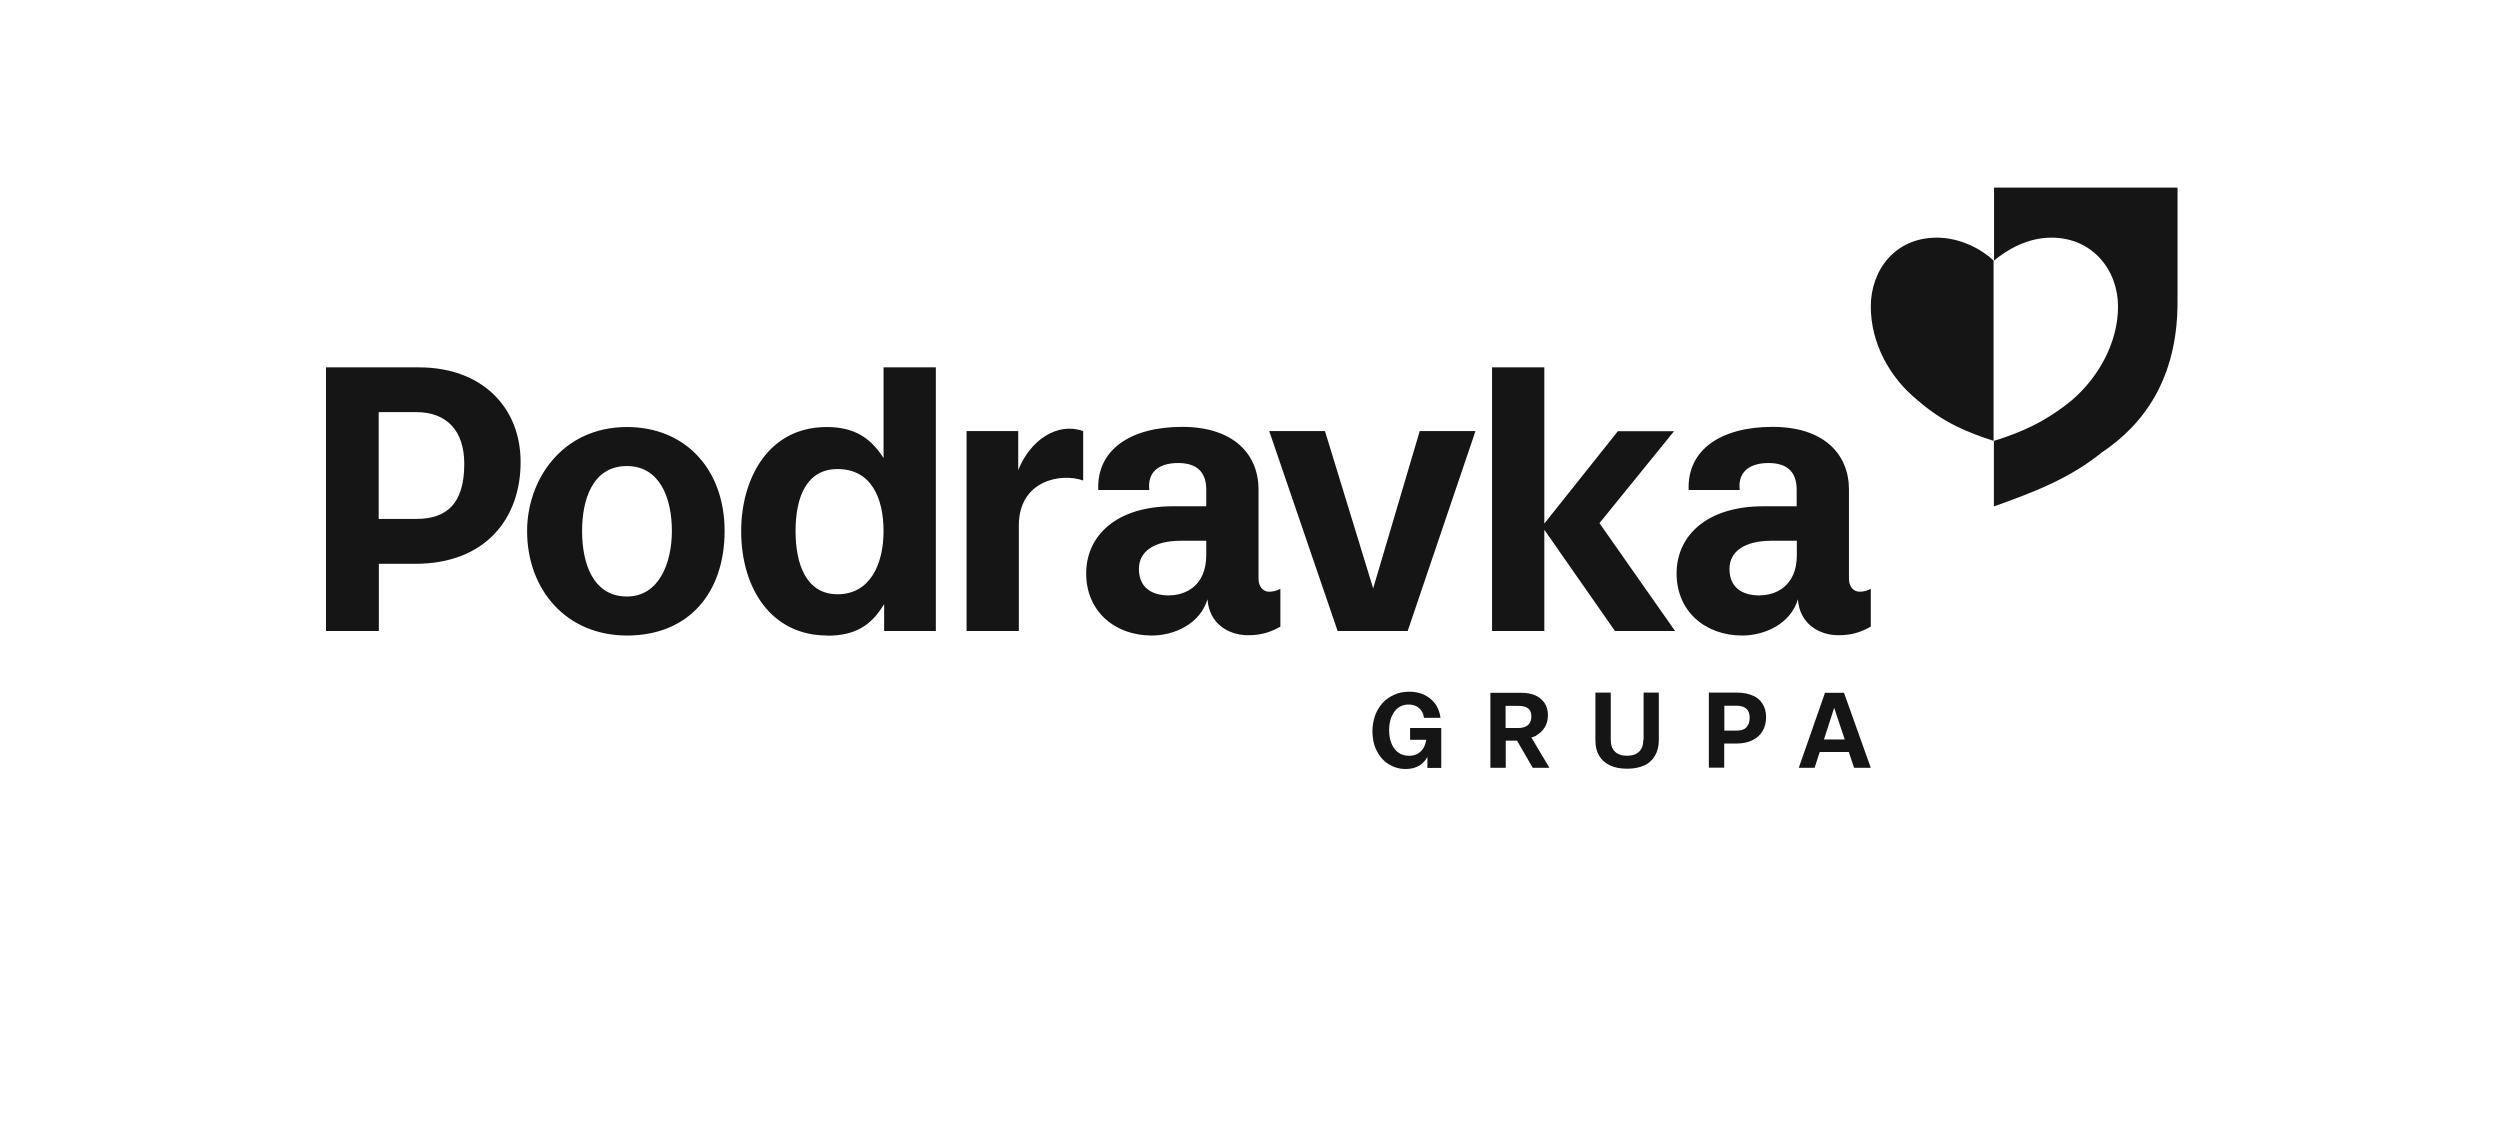 <svg width="138" height="62" viewBox="0 0 138 62" fill="none" xmlns="http://www.w3.org/2000/svg">
<path d="M99.243 33.085C98.835 34.449 97.405 35.081 96.166 35.081C94.137 35.081 92.548 33.751 92.548 31.655C92.548 29.559 94.228 27.946 97.338 27.946H99.176V27.023C99.176 25.975 98.569 25.559 97.621 25.559C96.673 25.559 95.908 25.975 96.033 27.048H93.214C93.122 24.827 94.993 23.563 97.846 23.563C100.698 23.563 102.062 25.085 102.062 27.023V31.963C102.062 32.337 102.287 32.661 102.636 32.661C102.861 32.661 103.01 32.628 103.268 32.503V34.59C102.761 34.873 102.253 35.065 101.488 35.065C100.407 35.065 99.334 34.432 99.243 33.069M97.156 32.861C97.979 32.861 99.185 32.387 99.185 30.64V29.85H97.788C96.324 29.85 95.467 30.424 95.467 31.405C95.467 32.328 96.041 32.869 97.147 32.869M56.24 34.832V29.002C56.24 26.524 58.56 26.083 59.791 26.524V23.796C58.394 23.289 56.872 24.27 56.206 25.95V23.796H53.354V34.832H56.24ZM66.652 33.085C66.236 34.449 64.814 35.081 63.575 35.081C61.545 35.081 59.957 33.751 59.957 31.655C59.957 29.559 61.637 27.946 64.747 27.946H66.585V27.023C66.585 25.975 65.978 25.559 65.03 25.559C64.082 25.559 63.317 25.967 63.442 27.048H60.623C60.531 24.827 62.402 23.563 65.255 23.563C68.107 23.563 69.471 25.085 69.471 27.023V31.963C69.471 32.337 69.695 32.661 70.045 32.661C70.269 32.661 70.427 32.628 70.677 32.503V34.59C70.169 34.873 69.662 35.065 68.897 35.065C67.816 35.065 66.743 34.432 66.652 33.069M64.556 32.861C65.379 32.861 66.585 32.387 66.585 30.64V29.85H65.188C63.724 29.85 62.868 30.424 62.868 31.405C62.868 32.328 63.442 32.869 64.548 32.869M92.465 34.832L88.29 28.877L92.407 23.804H89.305L85.247 28.902V20.278H82.361V34.832H85.247V29.243L89.147 34.832H92.482H92.465ZM73.138 23.796H70.061L73.837 34.832H77.704L81.446 23.796H78.369L75.799 32.478L73.138 23.796ZM45.67 35.081C42.568 35.081 40.913 32.478 40.913 29.31C40.913 26.524 42.335 23.572 45.637 23.572C47.125 23.572 48.048 24.145 48.772 25.285V20.278H51.658V34.832H48.805V33.343C48.106 34.516 47.217 35.09 45.67 35.09M46.235 32.803C48.04 32.803 48.772 31.123 48.772 29.318C48.772 27.514 48.107 25.892 46.235 25.892C44.556 25.892 43.915 27.38 43.915 29.318C43.915 31.123 44.489 32.803 46.235 32.803ZM34.609 35.081C31.25 35.081 29.096 32.545 29.096 29.31C29.096 26.491 31.025 23.572 34.609 23.572C37.844 23.572 39.998 25.917 39.998 29.31C39.998 32.703 38.036 35.081 34.609 35.081ZM34.609 32.927C36.389 32.927 37.088 31.056 37.088 29.31C37.088 27.439 36.389 25.726 34.609 25.726C32.68 25.726 32.131 27.63 32.131 29.31C32.131 31.148 32.763 32.927 34.609 32.927ZM17.985 20.278H23.125C26.551 20.278 28.738 22.432 28.738 25.509C28.738 28.586 26.834 31.123 22.909 31.123H20.913V34.832H17.994V20.278H17.985ZM20.904 28.645H22.967C24.68 28.645 25.628 27.788 25.628 25.601C25.628 23.796 24.68 22.748 22.967 22.748H20.904V28.645Z" fill="#151515"/>
<path d="M77.854 40.836H78.727C78.694 41.086 78.602 41.285 78.461 41.443C78.286 41.634 78.053 41.718 77.77 41.718C77.546 41.718 77.346 41.659 77.188 41.543C77.03 41.426 76.906 41.268 76.814 41.052C76.723 40.836 76.681 40.587 76.681 40.304C76.681 40.096 76.706 39.896 76.756 39.73C76.806 39.555 76.881 39.406 76.972 39.281C77.064 39.156 77.18 39.056 77.313 38.99C77.446 38.923 77.596 38.89 77.762 38.89C77.987 38.89 78.178 38.956 78.328 39.081C78.477 39.206 78.577 39.389 78.602 39.622H79.517C79.475 39.314 79.376 39.056 79.218 38.84C79.051 38.624 78.852 38.466 78.61 38.349C78.361 38.233 78.087 38.183 77.787 38.183C77.488 38.183 77.213 38.233 76.964 38.349C76.714 38.458 76.498 38.607 76.323 38.798C76.149 38.99 76.007 39.223 75.908 39.489C75.816 39.755 75.758 40.046 75.758 40.362C75.758 40.769 75.833 41.127 75.991 41.435C76.149 41.751 76.365 42 76.639 42.175C76.914 42.349 77.23 42.449 77.596 42.449C77.895 42.449 78.145 42.383 78.353 42.258C78.527 42.15 78.677 41.992 78.793 41.784V42.391H79.558V40.187H77.837V40.853L77.854 40.836Z" fill="#151515"/>
<path d="M84.798 40.595C84.997 40.487 85.155 40.337 85.272 40.146C85.388 39.954 85.446 39.73 85.446 39.48C85.446 39.231 85.388 39.006 85.272 38.823C85.147 38.64 84.981 38.491 84.764 38.391C84.548 38.291 84.274 38.241 83.974 38.241H82.269V42.383H83.118V40.886H83.742L84.606 42.383H85.529L84.532 40.711C84.631 40.686 84.723 40.645 84.814 40.603M83.101 38.965H83.825C84.058 38.965 84.24 39.015 84.357 39.106C84.473 39.198 84.532 39.347 84.532 39.547C84.532 39.746 84.465 39.913 84.349 40.021C84.224 40.129 84.041 40.187 83.8 40.187H83.109V38.965H83.101Z" fill="#151515"/>
<path d="M90.71 40.836C90.71 41.119 90.636 41.343 90.478 41.493C90.32 41.642 90.103 41.717 89.812 41.717C89.521 41.717 89.305 41.642 89.147 41.493C88.989 41.343 88.914 41.119 88.914 40.836V38.233H88.066V40.869C88.066 41.202 88.132 41.484 88.274 41.717C88.407 41.95 88.606 42.125 88.873 42.25C89.13 42.374 89.447 42.433 89.821 42.433C90.195 42.433 90.511 42.366 90.769 42.25C91.026 42.133 91.226 41.942 91.359 41.709C91.492 41.476 91.567 41.185 91.567 40.861V38.233H90.727V40.836H90.71Z" fill="#151515"/>
<path d="M96.756 38.399C96.523 38.291 96.232 38.233 95.908 38.233H94.328V42.374H95.176V41.044H95.841C96.174 41.044 96.474 40.986 96.715 40.869C96.964 40.753 97.156 40.586 97.288 40.362C97.422 40.146 97.488 39.888 97.488 39.589C97.488 39.289 97.422 39.056 97.297 38.857C97.172 38.649 96.989 38.491 96.748 38.391M96.399 40.154C96.274 40.279 96.099 40.329 95.867 40.329H95.184V38.956H95.867C96.099 38.956 96.282 39.015 96.399 39.123C96.523 39.231 96.582 39.406 96.582 39.63C96.582 39.855 96.515 40.021 96.399 40.146" fill="#151515"/>
<path d="M102.345 42.383H103.268L101.788 38.241H100.74L99.293 42.383H100.166L100.449 41.51H102.054L102.345 42.383ZM100.682 40.819L101.247 39.073L101.829 40.819H100.682Z" fill="#151515"/>
<path d="M110.054 24.337C108.657 23.887 107.293 23.355 105.838 22.083C104.283 20.819 103.268 18.914 103.268 16.918C103.268 14.922 104.599 13.118 106.91 13.118C108.241 13.118 109.414 13.783 110.046 14.382V24.337H110.054ZM110.054 10.357H120.2V16.669C120.2 20.952 118.295 23.455 116.017 24.977C114.212 26.441 112.183 27.197 110.062 27.954V24.337C111.484 23.887 112.823 23.355 114.378 22.083C115.842 20.819 116.915 18.914 116.915 16.918C116.915 14.922 115.518 13.118 113.239 13.118C111.909 13.118 110.794 13.783 110.071 14.382V10.357H110.062H110.054Z" fill="#151515"/>
</svg>
